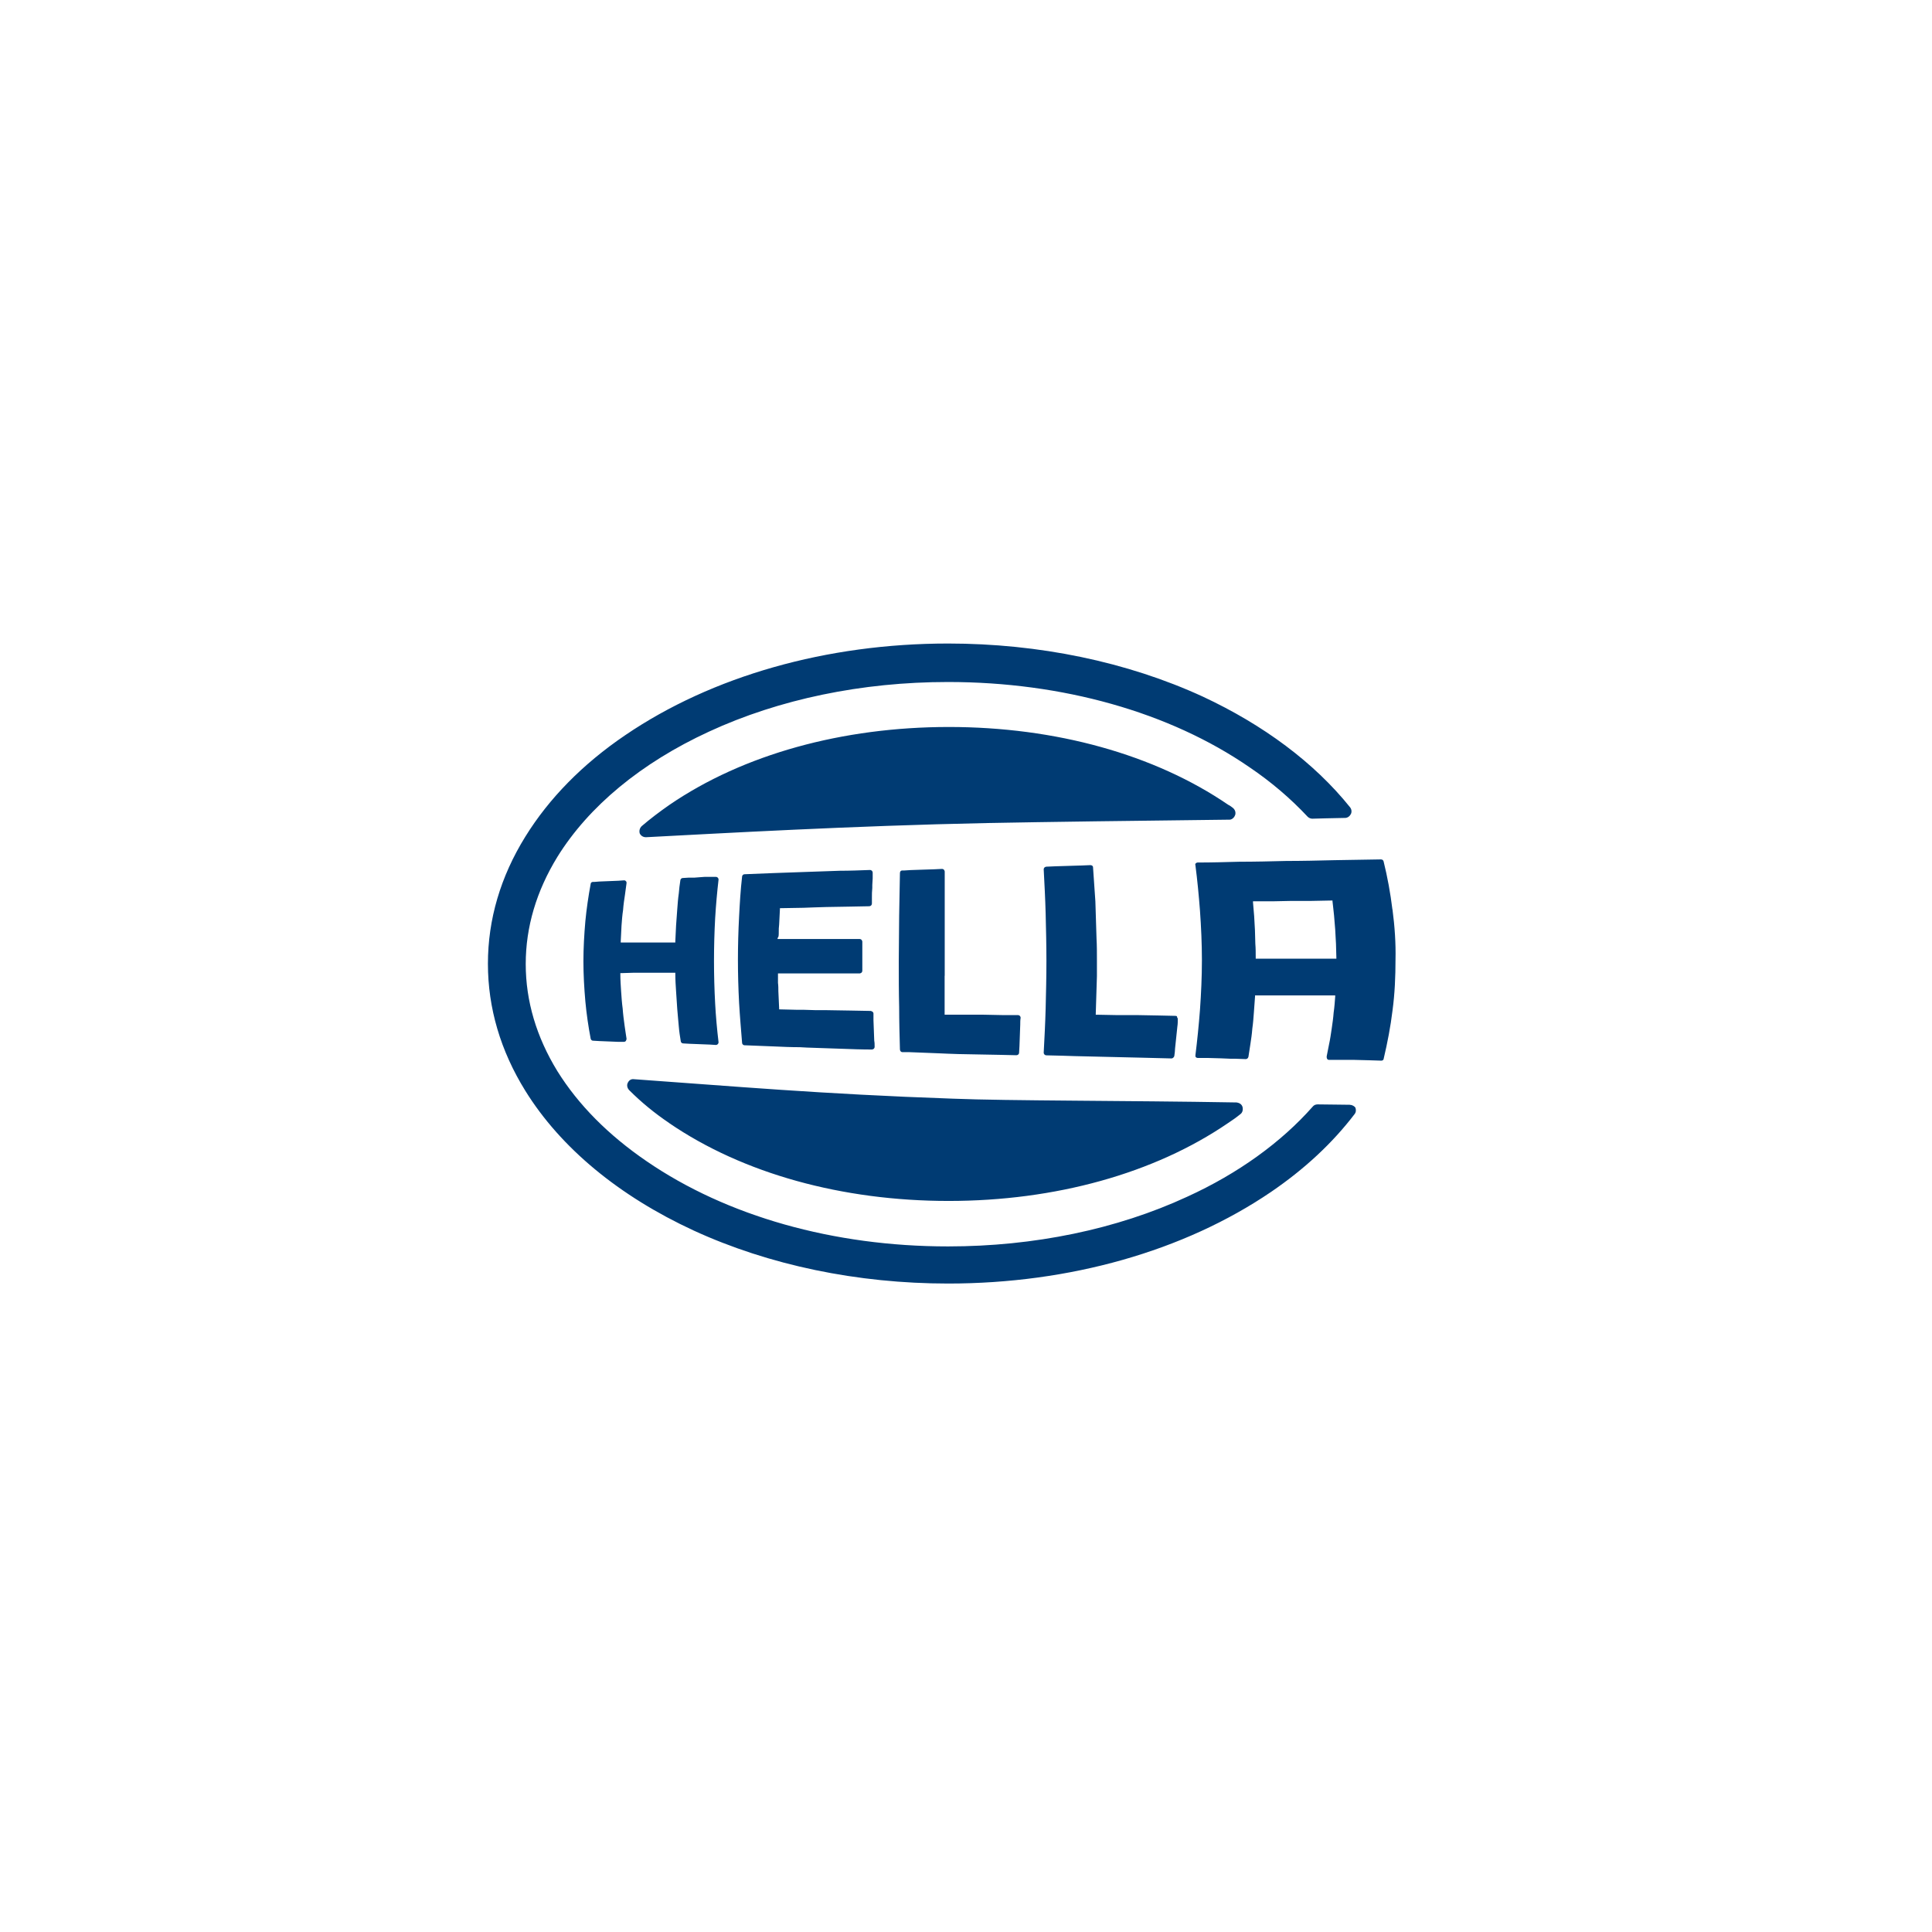 <?xml version="1.0" encoding="UTF-8"?>
<svg id="_图层_2" data-name="图层 2" xmlns="http://www.w3.org/2000/svg" viewBox="0 0 199.29 199.29">
  <defs>
    <style>
      .cls-1 {
        fill: #fff;
      }

      .cls-2 {
        opacity: 0;
      }

      .cls-3 {
        fill: #003b73;
      }
    </style>
  </defs>
  <g id="_图层_1-2" data-name="图层 1">
    <g class="cls-2">
      <circle class="cls-1" cx="99.65" cy="99.65" r="99.65"/>
    </g>
    <path class="cls-3" d="M121.31,104.79l-1.77-.04-2.17-.04h-2.13l-2.09-.04h-.12v-.12c.04-1.3.08-2.6.12-3.86v-1.65c0-.75,0-1.5-.04-2.2-.04-1.3-.08-2.6-.12-3.86-.08-1.18-.16-2.32-.24-3.5,0-.16-.12-.24-.28-.24l-.98.04h-.08l-1.26.04-1.3.04-.91.04c-.08,0-.12.04-.2.08-.04.04-.08.12-.08.2.08,1.5.16,3.03.2,4.53.04,1.61.08,3.31.08,4.92s-.04,3.31-.08,4.92c-.04,1.5-.12,3.03-.2,4.53,0,.08.04.16.08.2.04.04.12.08.2.08l1.65.04,1.26.04,3.39.08,3.42.08c1.06.04,2.13.04,3.19.08h0c.12,0,.24-.12.28-.24.04-.28.08-.55.08-.79.04-.39.08-.75.12-1.14s.08-.75.12-1.14c.04-.24.04-.51.04-.75,0-.08-.04-.16-.08-.2.04-.08-.04-.12-.12-.12M80.33,96.17c0-.28,0-.51.04-.79l.04-.79c0-.28.04-.51.04-.79v-.12h.12c.75,0,1.54-.04,2.32-.04l1.06-.04,1.3-.04c.79,0,1.57-.04,2.36-.04.67,0,1.38-.04,2.05-.04.16,0,.28-.12.28-.28v-.63c0-.31,0-.63.04-.98v-.31l.04-.67v-.59c0-.08-.04-.16-.08-.2s-.12-.08-.2-.08c-1.06.04-2.09.08-3.11.08-1.14.04-2.32.08-3.46.12-1.14.04-2.24.08-3.39.12-.98.04-2.01.08-2.99.12-.12,0-.24.12-.24.24-.16,1.38-.24,2.76-.31,4.13-.08,1.5-.12,2.99-.12,4.45s.04,2.95.12,4.45c.08,1.38.2,2.76.31,4.13,0,.12.12.24.24.24,1.02.04,2.01.08,3.03.12.87.04,1.77.08,2.68.08l.75.04,3.5.12c1.06.04,2.13.08,3.19.08h0c.08,0,.12-.04.2-.08.04-.04.08-.12.08-.2,0-.24,0-.43-.04-.63,0-.35-.04-.71-.04-1.06l-.04-1.06v-.67c0-.16-.12-.24-.28-.28-.71,0-1.42-.04-2.13-.04-.83,0-1.65-.04-2.44-.04h-1.1l-1.3-.04h-.71l-1.65-.04h-.12v-.12c0-.28-.04-.55-.04-.87,0-.28-.04-.59-.04-.87s0-.59-.04-.87v-.98h8.42c.08,0,.12-.04.2-.08.04-.04.08-.12.08-.2v-2.99c0-.08-.04-.12-.08-.2-.04-.04-.12-.08-.2-.08h-8.46v-.12c.12-.04.12-.31.12-.59M137.84,98.89h-8.31v-.12c0-.47,0-.94-.04-1.42,0-.47-.04-.94-.04-1.42-.04-.47-.04-.94-.08-1.42-.04-.47-.08-.94-.12-1.42v-.12h2.09l1.93-.04h2.05l2.01-.04h.12v.08c.04.47.12.94.16,1.46.04.47.08.98.12,1.46.04.51.04.98.08,1.46,0,.47.04.98.04,1.46v.08ZM143.63,93.81c-.2-1.65-.51-3.35-.91-4.96-.04-.12-.12-.2-.28-.2-1.61.04-3.23.04-4.8.08-1.65.04-3.35.08-4.96.08-1.61.04-3.23.08-4.84.08-1.46.04-2.87.08-4.29.08-.08,0-.16.04-.2.08s-.08.12-.04.2c.2,1.54.35,3.11.47,4.68.12,1.69.2,3.42.2,5.12s-.08,3.42-.2,5.12c-.12,1.57-.28,3.15-.47,4.68,0,.08,0,.16.04.2s.12.08.2.08h.98l1.42.04.94.04h.47l1.14.04c.12,0,.24-.08.28-.24.08-.43.12-.87.2-1.3.08-.51.16-1.06.2-1.61.08-.55.12-1.1.16-1.65.04-.51.08-1.06.12-1.65v-.12h8.27v.12c-.04.55-.08,1.1-.16,1.65-.04.55-.12,1.1-.2,1.65-.08.55-.16,1.1-.28,1.65-.08.39-.16.83-.24,1.22,0,.08,0,.16.04.24s.12.12.2.12h2.6l1.54.04,1.26.04h0c.12,0,.24-.08.24-.2.39-1.65.71-3.31.91-4.96.24-1.77.31-3.54.31-5.27.04-1.65-.08-3.42-.31-5.16M97.45,100.66v-10.75c0-.08-.04-.12-.08-.2-.04-.04-.12-.08-.2-.08l-.83.04-1.22.04-1.18.04-.63.04h-.24c-.16,0-.24.12-.24.28-.04,1.42-.04,2.87-.08,4.37,0,1.54-.04,3.11-.04,4.72s0,3.15.04,4.72c0,1.5.04,2.95.08,4.37,0,.16.12.28.24.28h.67l1.02.04,1.02.04,1.02.04.91.04,1.14.04,2.09.04,2.13.04c.59,0,1.18.04,1.77.04h0c.16,0,.28-.12.28-.24,0-.24.04-.47.04-.71l.04-1.1c0-.35.04-.75.04-1.1,0-.24,0-.47.04-.71,0-.08-.04-.16-.08-.2-.04-.04-.12-.08-.2-.08h-1.61l-1.97-.04h-3.98v-.12c0-1.42,0-2.68,0-3.9M65.41,100.34h4.25v.12c0,.59.04,1.22.08,1.81.04.59.08,1.18.12,1.81.04.63.12,1.22.16,1.81.04.51.12,1.02.2,1.5,0,.12.12.24.24.24l.71.04c.35,0,.71.04,1.02.04l1.02.04.63.04h0c.08,0,.16-.04.2-.08s.08-.12.08-.2c-.16-1.34-.28-2.68-.35-3.98-.08-1.46-.12-2.95-.12-4.41s.04-2.95.12-4.41c.08-1.34.2-2.68.35-3.98,0-.08-.04-.16-.08-.2s-.12-.08-.2-.08h-1.14l-.55.04-.51.04h-.59l-.63.04c-.12,0-.24.12-.24.24-.08.47-.12.91-.16,1.34-.08.55-.12,1.1-.16,1.65-.04.55-.08,1.1-.12,1.65-.04.55-.04,1.1-.08,1.65v.12h-5.63v-.12c.04-.51.04-1.06.08-1.61s.08-1.1.16-1.61c.04-.55.12-1.1.2-1.61.04-.39.12-.79.16-1.18,0-.08,0-.16-.08-.2-.04-.08-.12-.08-.2-.08l-.55.04-.98.04-.98.04-.51.04h-.16c-.12,0-.24.08-.24.2-.24,1.3-.43,2.6-.55,3.86-.12,1.38-.2,2.76-.2,4.13s.08,2.76.2,4.13c.12,1.3.31,2.6.55,3.86.04.12.12.2.24.2l.67.04.98.04.98.04h.55c.08,0,.16-.04.2-.08.04-.08.08-.16.08-.24-.08-.43-.12-.87-.2-1.34-.08-.59-.16-1.18-.2-1.77-.08-.59-.12-1.18-.16-1.77s-.08-1.18-.08-1.77v-.12h.12l1.3-.04ZM127.41,84.08c.08-.28,0-.55-.24-.75-.16-.12-.31-.24-.47-.31-7.6-5.2-17.83-8.03-28.82-8.03s-21.22,2.83-28.82,8.03c-1.02.71-2.01,1.46-2.87,2.2-.2.2-.28.47-.2.75.12.24.35.39.63.39h.04c7.52-.39,21.26-1.18,35.11-1.46,6.22-.12,15.47-.24,25.08-.35.2,0,.47-.2.55-.47M69.03,115.85c7.6,5.2,17.83,8.03,28.82,8.03s21.22-2.83,28.82-8.03c.43-.28.87-.59,1.26-.91.24-.16.31-.47.24-.75-.08-.28-.31-.43-.63-.47-11.42-.2-23.54-.16-29.25-.39-13.58-.47-22.87-1.3-32.91-2.01-.28-.04-.51.12-.63.39-.12.24-.04.55.16.75,1.22,1.22,2.6,2.36,4.13,3.39M139.26,113.96c-1.06,0-2.17-.04-3.35-.04-.2,0-.39.08-.51.24-3.23,3.66-7.68,6.89-12.95,9.29-7.24,3.35-15.79,5.12-24.64,5.12h-.04c-11.77,0-22.79-3.11-31.06-8.78-3.98-2.72-7.05-5.83-9.21-9.29-2.17-3.54-3.27-7.24-3.27-11.06s1.1-7.52,3.27-11.06c3.23-5.2,8.62-9.68,15.63-12.91,7.24-3.35,15.79-5.12,24.64-5.12h.04c11.77,0,22.83,3.11,31.06,8.78,2.28,1.54,4.29,3.27,6.02,5.12.12.12.31.2.47.2l1.46-.04,1.93-.04c.24,0,.47-.16.59-.39s.08-.51-.08-.71c-3.7-4.61-8.94-8.5-15.2-11.42-7.79-3.58-16.89-5.47-26.26-5.47-12.52,0-24.33,3.35-33.3,9.45-4.41,2.99-7.87,6.53-10.31,10.47-2.56,4.13-3.86,8.54-3.86,13.11h0c0,4.57,1.3,8.98,3.86,13.11,3.66,5.9,9.68,10.86,17.36,14.41,7.79,3.58,16.89,5.47,26.26,5.47,12.52,0,24.33-3.35,33.3-9.45,3.46-2.36,6.34-5.04,8.62-8.03.16-.2.16-.47.08-.67-.08-.12-.31-.28-.55-.28"/>
  </g>
</svg>